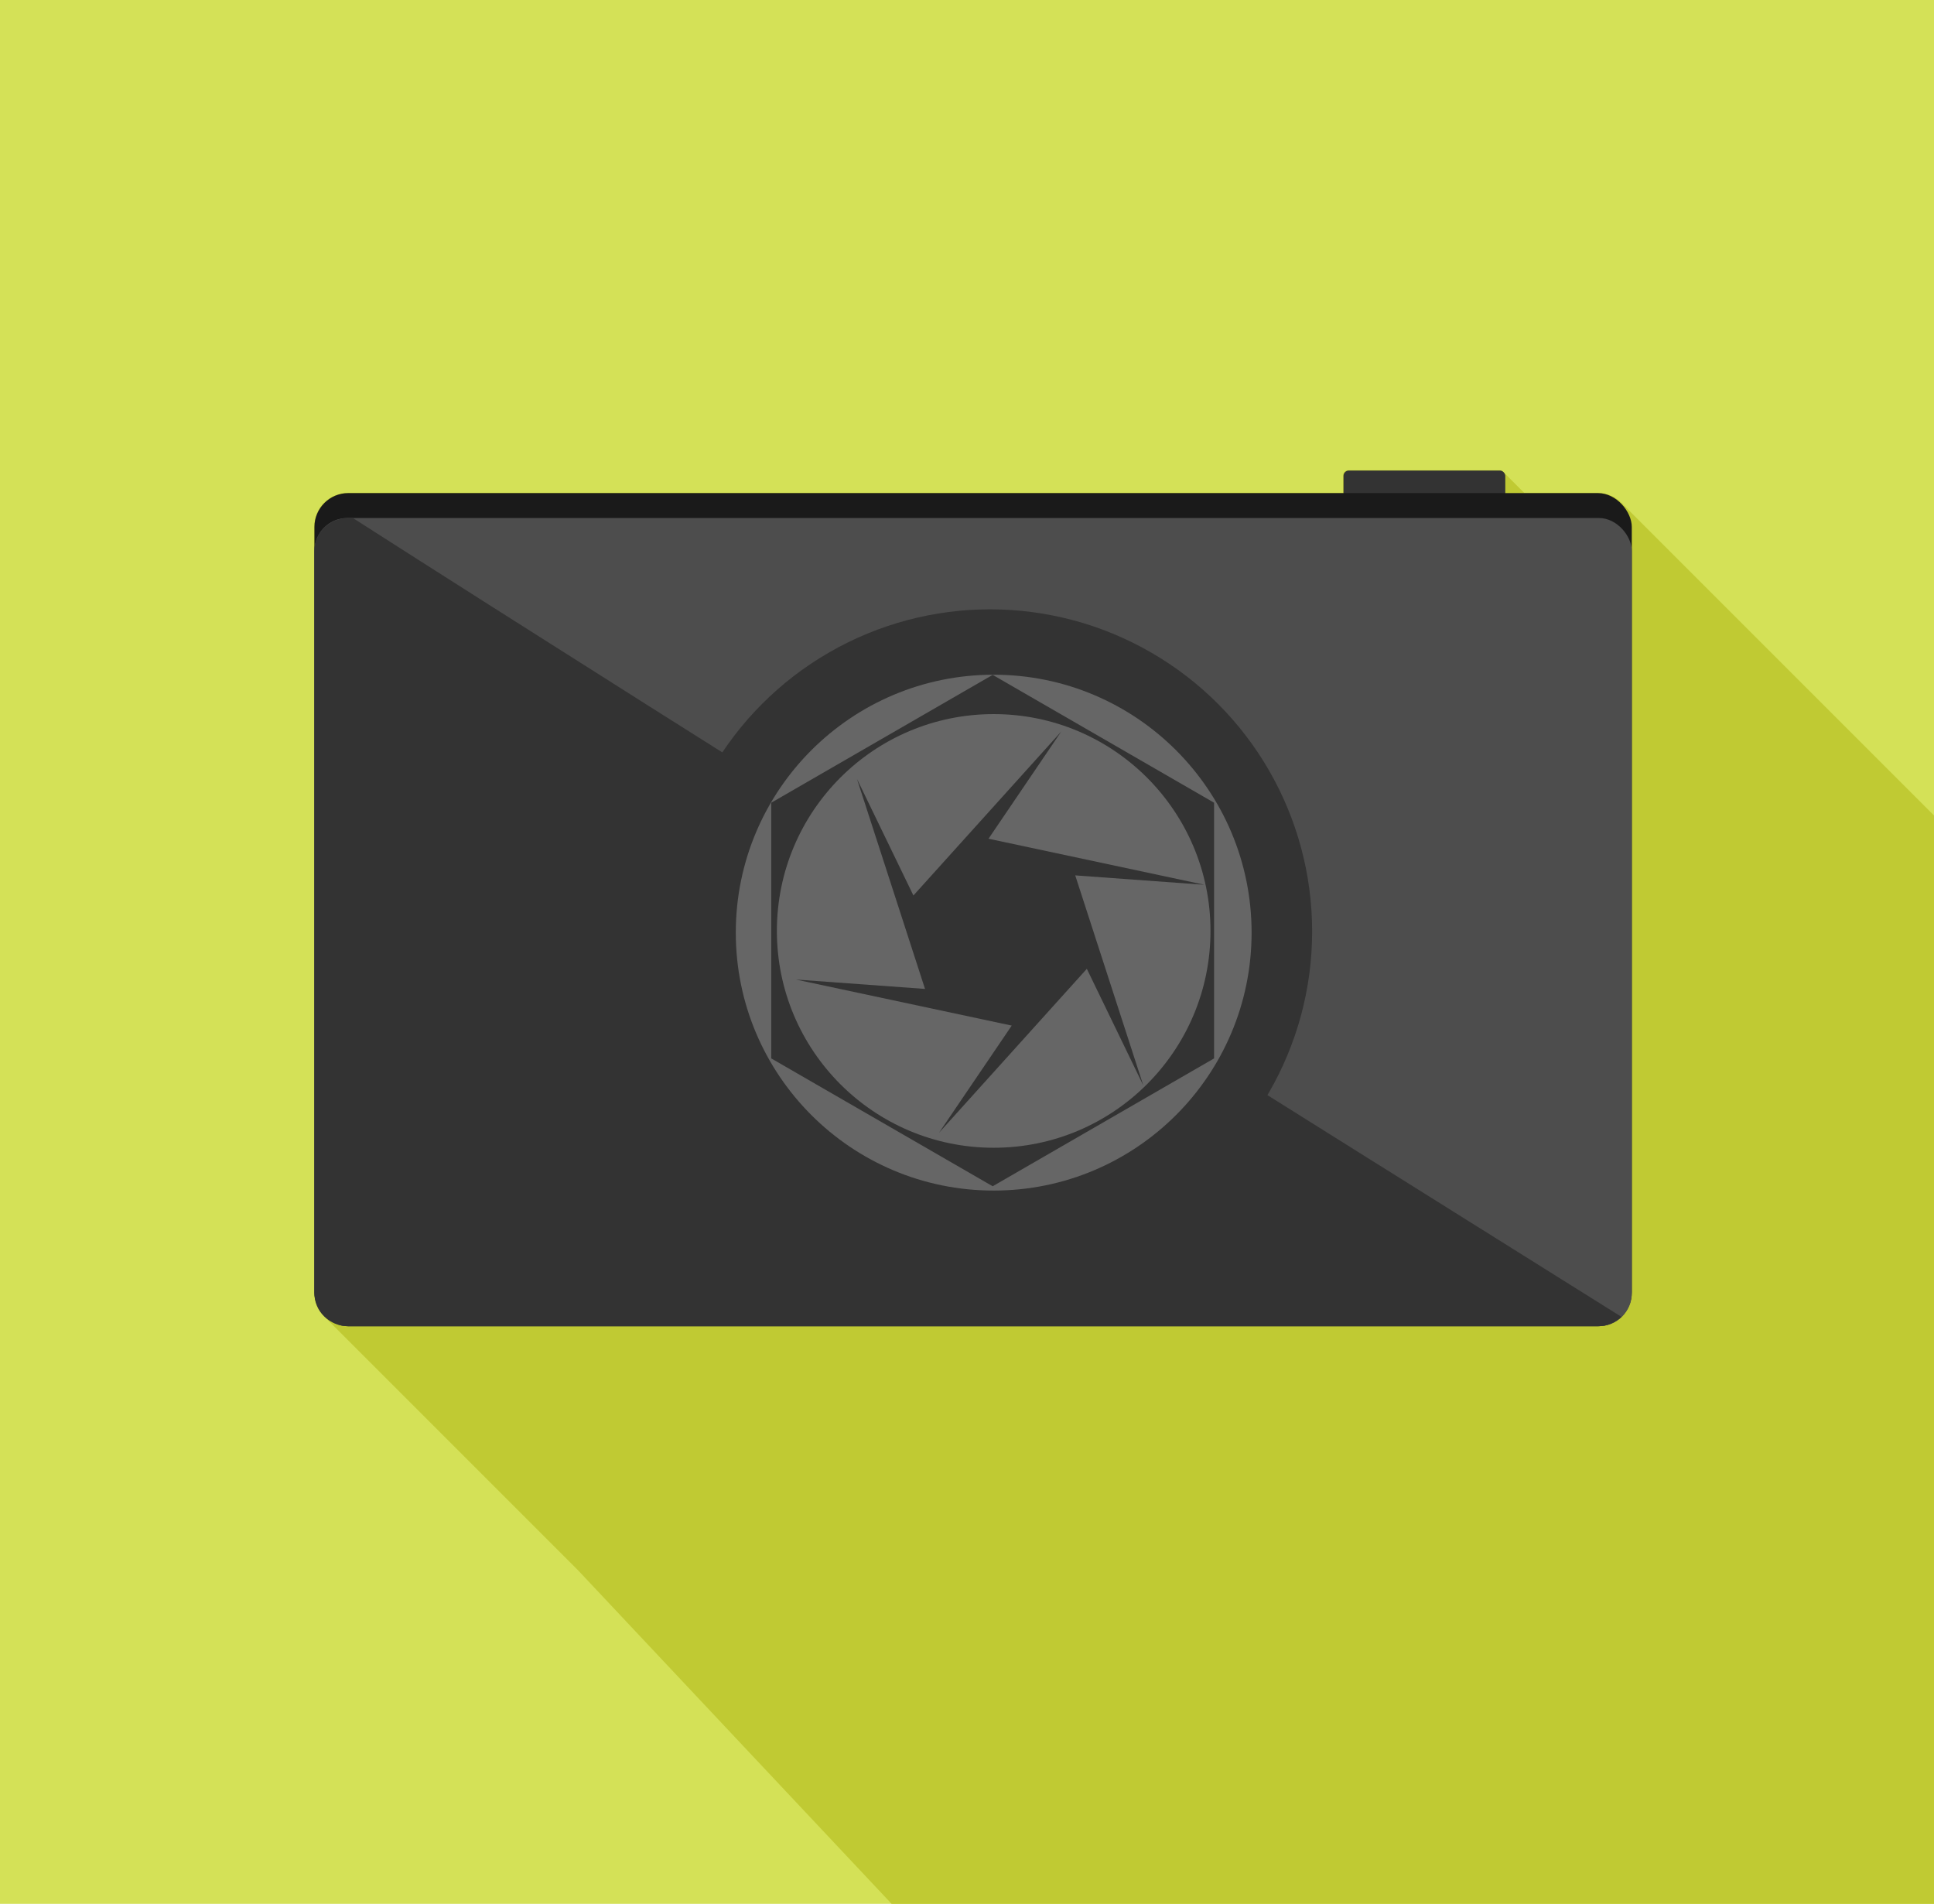 <?xml version="1.0" encoding="UTF-8" standalone="no"?>
<!-- Created with Inkscape (http://www.inkscape.org/) -->

<svg
   xmlns:dc="http://purl.org/dc/elements/1.1/"
   xmlns:cc="http://creativecommons.org/ns#"
   xmlns:rdf="http://www.w3.org/1999/02/22-rdf-syntax-ns#"
   xmlns:svg="http://www.w3.org/2000/svg"
   xmlns="http://www.w3.org/2000/svg"
   xmlns:sodipodi="http://sodipodi.sourceforge.net/DTD/sodipodi-0.dtd"
   xmlns:inkscape="http://www.inkscape.org/namespaces/inkscape"
   inkscape:version="0.91 r13725"
   version="1.1"
   id="svg4915"
   viewBox="0 0 728.571 717.143"
   height="202.394mm"
   width="205.619mm"
   sodipodi:docname="108. flat camera vector.svg">
  <sodipodi:namedview
     inkscape:window-maximized="1"
     inkscape:window-y="-8"
     inkscape:window-x="-8"
     inkscape:window-height="706"
     inkscape:window-width="1366"
     showgrid="false"
     inkscape:current-layer="layer1"
     inkscape:document-units="px"
     inkscape:cy="454.49149"
     inkscape:cx="605.66705"
     inkscape:zoom="0.35"
     inkscape:pageshadow="2"
     inkscape:pageopacity="0.0"
     borderopacity="1.0"
     bordercolor="#666666"
     pagecolor="#ffffff"
     id="base"
     fit-margin-top="0"
     fit-margin-left="0"
     fit-margin-right="0"
     fit-margin-bottom="0" />
  <defs
     id="defs4917" />
  <g
     id="layer1"
     inkscape:groupmode="layer"
     inkscape:label="Layer 1"
     transform="translate(-5.714,-15.219)">
    <rect
       y="15.219"
       x="5.714"
       height="717.143"
       width="728.571"
       id="rect6630"
       style="opacity:1;fill:#d4e157;fill-opacity:1;fill-rule:evenodd;stroke:none;stroke-width:2.161;stroke-miterlimit:4;stroke-dasharray:none;stroke-dashoffset:0;stroke-opacity:0.995" />
    <path
       style="fill:#c0ca33;fill-opacity:1;fill-rule:evenodd;stroke:none;stroke-width:1;stroke-miterlimit:4;stroke-dasharray:4, 4;stroke-dashoffset:0;stroke-opacity:0.995"
       d="m 513.678,192.371 c -1.118,10e-4 -2.018,0.901 -2.018,2.02 l 0,6.475 -374.793,0 c -7.073,0 -12.768,5.692 -12.768,12.766 l 0,8.908 c -2.5e-4,0.032 -0.006,0.062 -0.006,0.094 l 0,279.566 c 0,0.601 0.06,1.187 0.145,1.766 0.386,2.727 1.65,5.162 3.5,7.012 l 95.77,95.77 118.092,125.615 392.686,0 0,-409.975 L 616.496,204.596 c -2.308,-2.308 -5.502,-3.73 -9.039,-3.73 l -27.559,0 -7.902,-7.902 c -0.365,-0.365 -0.87,-0.592 -1.43,-0.592 l -56.887,0 -0.002,0 z m -235.389,149.914 341.938,0 0,159.92 c 0,6.862 -5.527,12.385 -12.389,12.385 l -0.232,0 c -0.05,10e-4 -0.1,0.006 -0.15,0.006 l -341.939,0 0,-150.541 c 0,-0.032 0.006,-0.064 0.006,-0.096 l 0,-8.906 c 0,-7.073 5.694,-12.768 12.768,-12.768 z"
       id="path6806"
       inkscape:connector-curvature="0" />
    <g
       transform="matrix(1.235,0,0,1.235,-89.084,-101.577)"
       id="g6632">
      <rect
         ry="1.636"
         y="238.085"
         x="486.578"
         height="16.534"
         width="49.347"
         id="rect7878"
         style="opacity:1;fill:#333333;fill-opacity:1;fill-rule:evenodd;stroke:none;stroke-width:1;stroke-miterlimit:4;stroke-dasharray:4, 4;stroke-dashoffset:0;stroke-opacity:0.995" />
      <rect
         ry="10.341"
         y="244.964"
         x="172.671"
         height="254.105"
         width="401.841"
         id="rect7859"
         style="opacity:1;fill:#1a1a1a;fill-opacity:1;fill-rule:evenodd;stroke:none;stroke-width:1;stroke-miterlimit:4;stroke-dasharray:4, 4;stroke-dashoffset:0;stroke-opacity:0.995" />
      <rect
         style="opacity:1;fill:#4d4d4d;fill-opacity:1;fill-rule:evenodd;stroke:none;stroke-width:1;stroke-miterlimit:4;stroke-dasharray:4, 4;stroke-dashoffset:0;stroke-opacity:0.995"
         id="rect7876"
         width="401.841"
         height="246.503"
         x="172.671"
         y="252.567"
         ry="10.032" />
      <path
         inkscape:connector-curvature="0"
         id="rect7871"
         d="m 183.017,252.567 c -5.729,0 -10.351,4.471 -10.351,10.029 l 0,226.437 c 0,5.558 4.622,10.041 10.351,10.041 l 381.152,0 c 2.815,0 5.349,-1.088 7.211,-2.846 C 475.86,436.476 284.731,316.807 184.4,252.567 l -1.383,0 z"
         style="opacity:1;fill:#333333;fill-opacity:1;fill-rule:evenodd;stroke:none;stroke-width:1;stroke-miterlimit:4;stroke-dasharray:4, 4;stroke-dashoffset:0;stroke-opacity:0.995" />
      <circle
         r="98.244"
         cy="378.665"
         cx="378.762"
         id="path7861"
         style="opacity:1;fill:#333333;fill-opacity:1;fill-rule:evenodd;stroke:none;stroke-width:1;stroke-miterlimit:4;stroke-dasharray:4, 4;stroke-dashoffset:0;stroke-opacity:0.995" />
      <circle
         style="opacity:1;fill:#666666;fill-opacity:1;fill-rule:evenodd;stroke:none;stroke-width:1;stroke-miterlimit:4;stroke-dasharray:4, 4;stroke-dashoffset:0;stroke-opacity:0.995"
         id="circle7863"
         cx="379.87"
         cy="379.034"
         r="78.669" />
      <path
         inkscape:transform-center-x="8.3674988e-005"
         inkscape:transform-center-y="-19.496324"
         d="m 447.099,417.394 -67.539,38.994 -67.539,-38.994 0,-77.987 67.539,-38.994 67.539,38.994 z"
         inkscape:randomized="0"
         inkscape:rounded="0"
         inkscape:flatsided="true"
         sodipodi:arg2="1.0471976"
         sodipodi:arg1="0.52359878"
         sodipodi:r2="38.993542"
         sodipodi:r1="77.987083"
         sodipodi:cy="378.40033"
         sodipodi:cx="379.5607"
         sodipodi:sides="6"
         id="path7865"
         style="opacity:1;fill:#333333;fill-opacity:1;fill-rule:evenodd;stroke:none;stroke-width:1;stroke-miterlimit:4;stroke-dasharray:4, 4;stroke-dashoffset:0;stroke-opacity:0.995"
         sodipodi:type="star" />
      <circle
         r="66.133"
         cy="378.511"
         cx="379.87"
         id="circle7867"
         style="opacity:1;fill:#666666;fill-opacity:1;fill-rule:evenodd;stroke:none;stroke-width:1;stroke-miterlimit:4;stroke-dasharray:4, 4;stroke-dashoffset:0;stroke-opacity:0.995" />
      <path
         d="m 425.506,425.634 -17.224,-35.566 -45.099,50.014 22.189,-32.699 -65.863,-14.05 39.413,2.867 -20.764,-64.064 17.224,35.566 45.099,-50.014 -22.189,32.699 65.863,14.05 -39.413,-2.867 z"
         inkscape:randomized="0"
         inkscape:rounded="0"
         inkscape:flatsided="false"
         sodipodi:arg2="0.40000624"
         sodipodi:arg1="0.81939866"
         sodipodi:r2="28.716656"
         sodipodi:r1="63.975346"
         sodipodi:cy="378.88513"
         sodipodi:cx="381.83224"
         sodipodi:sides="6"
         id="path7869"
         style="opacity:1;fill:#333333;fill-opacity:1;fill-rule:evenodd;stroke:none;stroke-width:1;stroke-miterlimit:4;stroke-dasharray:4, 4;stroke-dashoffset:0;stroke-opacity:0.995"
         sodipodi:type="star" />
    </g>
  </g>
</svg>
